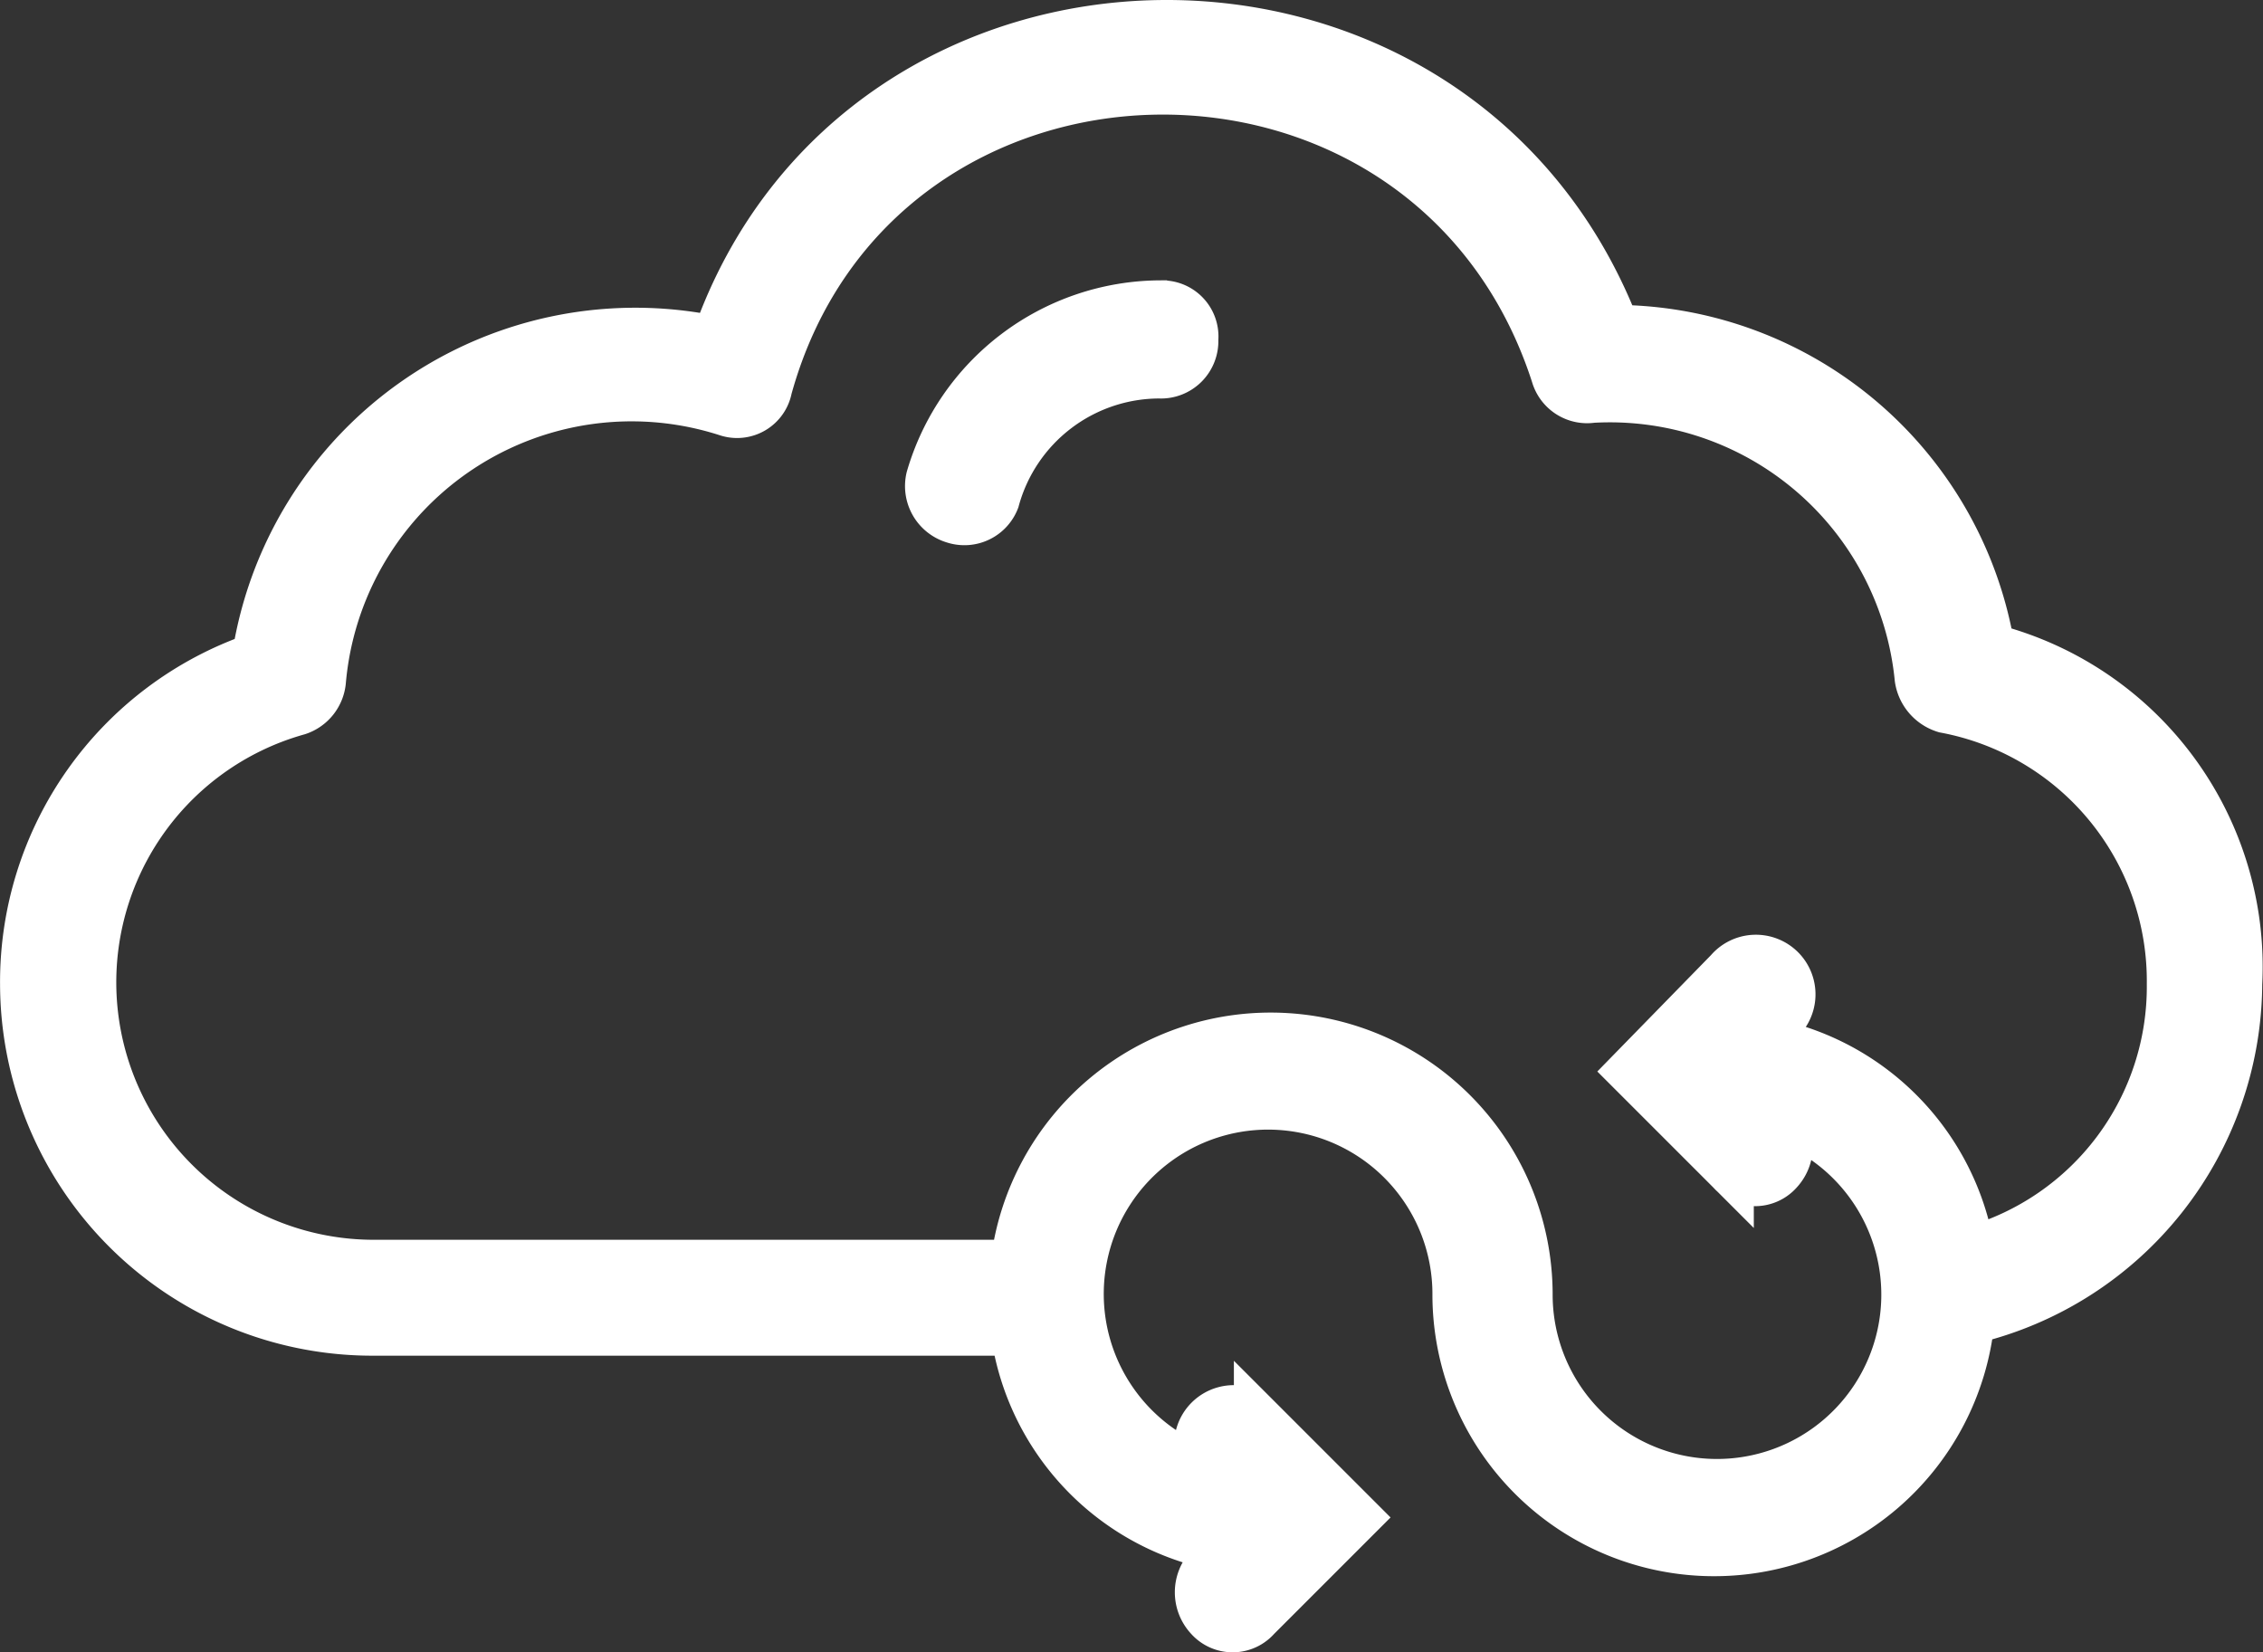 <svg xmlns="http://www.w3.org/2000/svg" width="38.834" height="28.354" viewBox="0 0 38.834 28.354">
  <rect x="0" y="0" width="38.834" height="28.354" fill="#333333" stroke="none"/>
  <path id="Path_22920" data-name="Path 22920" d="M105.451,89.308a6.575,6.575,0,0,0-6.433-5.476c-2.757-7.084-12.98-6.93-15.469.192a6.6,6.6,0,0,0-7.888,5.437A5.915,5.915,0,0,0,71.68,95.09a5.989,5.989,0,0,0,6.015,5.974H88.681a4.39,4.39,0,0,0,3.637,3.714l-.307.307a.648.648,0,0,0,0,.878.559.559,0,0,0,.842,0l1.723-1.723-1.723-1.723a.623.623,0,0,0-.878.878l.073.073a3.22,3.22,0,1,1,4.212-3.063,4.434,4.434,0,0,0,8.845.46,5.981,5.981,0,0,0,4.595-5.781,5.666,5.666,0,0,0-4.25-5.781Zm-.345,10.338a4.39,4.39,0,0,0-3.6-3.6l.307-.307a.623.623,0,1,0-.878-.878l-1.683,1.723,1.723,1.723a.559.559,0,0,0,.842,0,.648.648,0,0,0,0-.878l-.073-.073a3.22,3.22,0,1,1-4.221,3.055,4.439,4.439,0,0,0-8.845-.536H77.695a4.818,4.818,0,0,1-1.3-9.458.615.615,0,0,0,.421-.536,5.322,5.322,0,0,1,6.93-4.595.555.555,0,0,0,.727-.421c1.838-6.662,11.334-6.854,13.478-.23a.585.585,0,0,0,.651.421,5.313,5.313,0,0,1,5.59,4.786.659.659,0,0,0,.46.536,4.736,4.736,0,0,1,3.867,4.709,4.687,4.687,0,0,1-3.408,4.556ZM91.17,83.411A4.147,4.147,0,0,0,87.226,86.4a.611.611,0,0,0,.421.727.585.585,0,0,0,.727-.345,2.906,2.906,0,0,1,2.8-2.144.585.585,0,0,0,.612-.612.563.563,0,0,0-.612-.612Z" transform="translate(-71.279 -78.2)" fill="#fff" stroke="#fff" stroke-width="0.8"/>
</svg>
